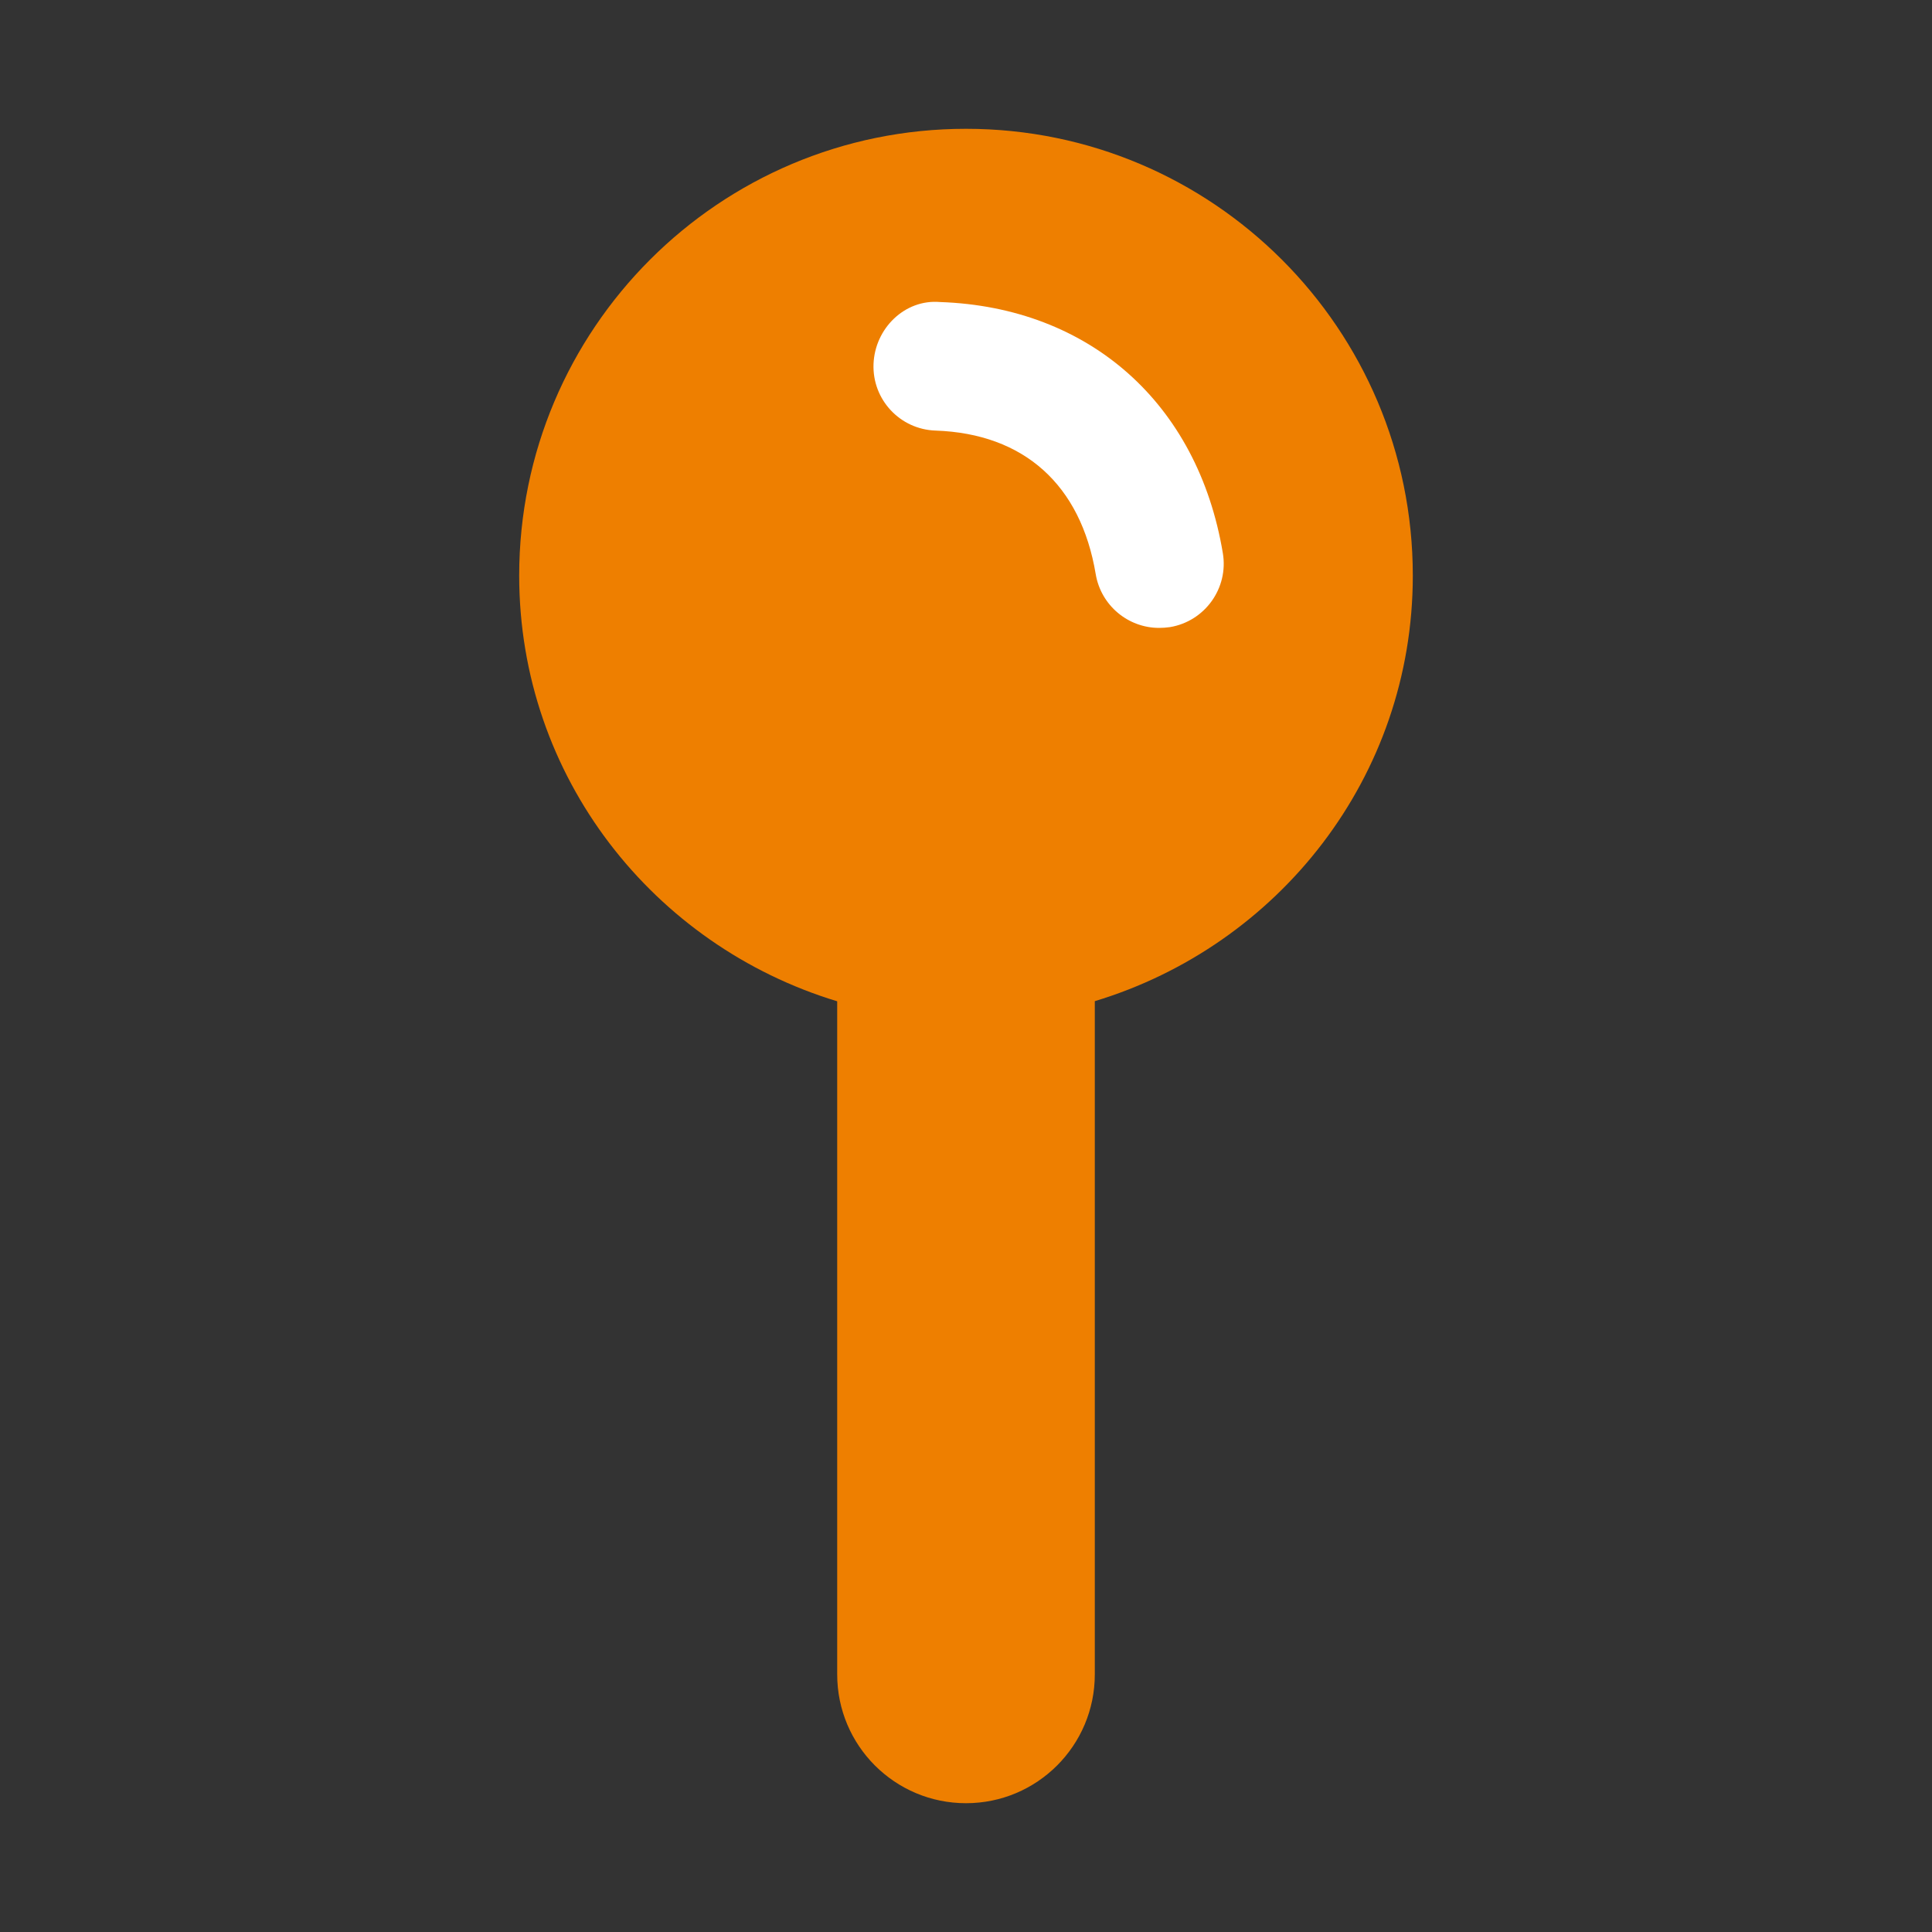 <?xml version="1.0" encoding="utf-8"?>
<!-- Generator: Adobe Illustrator 16.0.0, SVG Export Plug-In . SVG Version: 6.00 Build 0)  -->
<svg version="1.2" baseProfile="tiny" id="Ebene_1" xmlns="http://www.w3.org/2000/svg" xmlns:xlink="http://www.w3.org/1999/xlink"
	 x="0px" y="0px" width="15px" height="15px" viewBox="0 0 15 15" xml:space="preserve">
<rect x="0" y="0" width="15" height="15" fill="#333333" stroke="none"/>
<path fill="#EE7F00" d="M10.969,4.469C10.969,2.553,9.415,1,7.5,1C5.584,1,4.031,2.553,4.031,4.469c0,1.565,1.044,2.873,2.469,3.305
	V13c0,0.553,0.448,1,1,1s1-0.447,1-1V7.773C9.925,7.342,10.969,6.034,10.969,4.469z"/>
<path fill="#FFFFFF" d="M8.999,4.875c-0.239,0-0.451-0.173-0.492-0.418C8.391,3.763,7.95,3.367,7.264,3.343
	C6.988,3.334,6.772,3.103,6.782,2.827s0.242-0.506,0.517-0.482c1.16,0.04,2.001,0.787,2.195,1.949
	c0.046,0.272-0.139,0.53-0.411,0.575C9.055,4.873,9.026,4.875,8.999,4.875z"/>
</svg>
